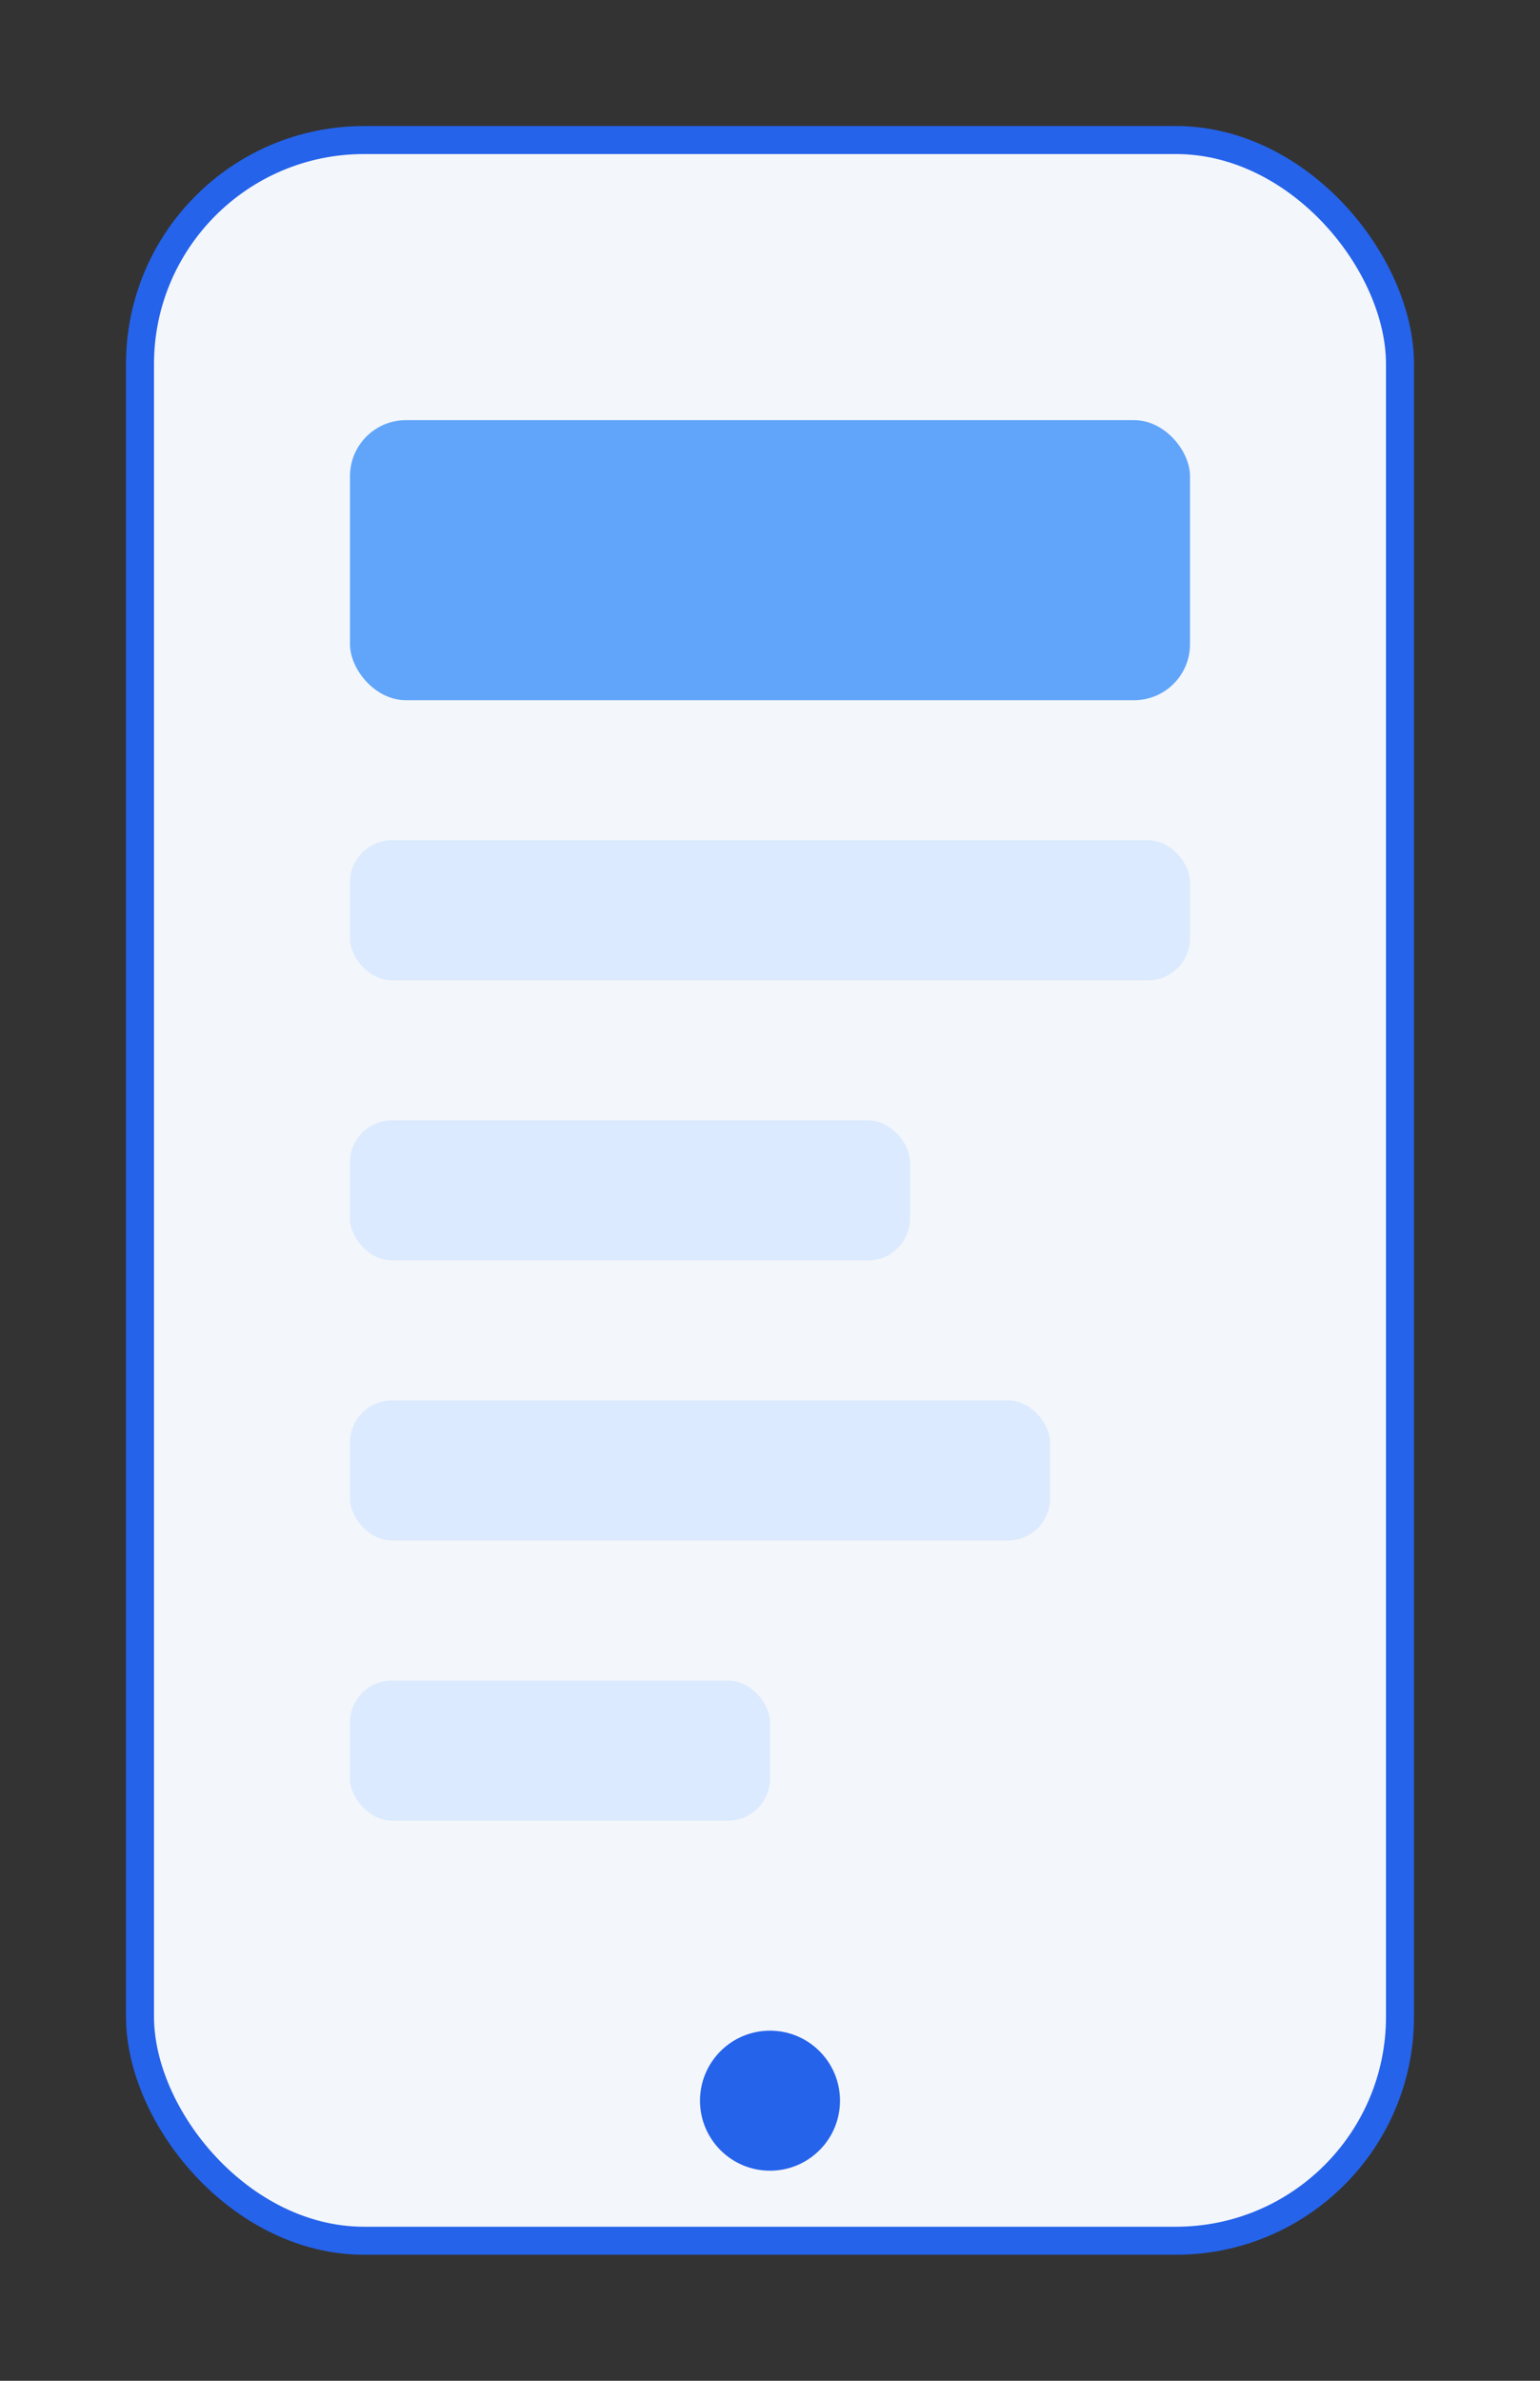 <svg width="220" height="340" viewBox="0 0 220 340" fill="none" xmlns="http://www.w3.org/2000/svg">
  <rect x="0" y="0" width="220" height="340" fill="#333333" stroke="none"/>
  <rect x="20" y="20" width="180" height="300" rx="32" fill="#f3f6fa" stroke="#2563eb" stroke-width="4"/>
  <rect x="50" y="60" width="120" height="40" rx="8" fill="#60A5FA"/>
  <rect x="50" y="120" width="120" height="20" rx="6" fill="#dbeafe"/>
  <rect x="50" y="160" width="80" height="20" rx="6" fill="#dbeafe"/>
  <rect x="50" y="200" width="100" height="20" rx="6" fill="#dbeafe"/>
  <rect x="50" y="240" width="60" height="20" rx="6" fill="#dbeafe"/>
  <circle cx="110" cy="300" r="10" fill="#2563eb"/>
</svg>